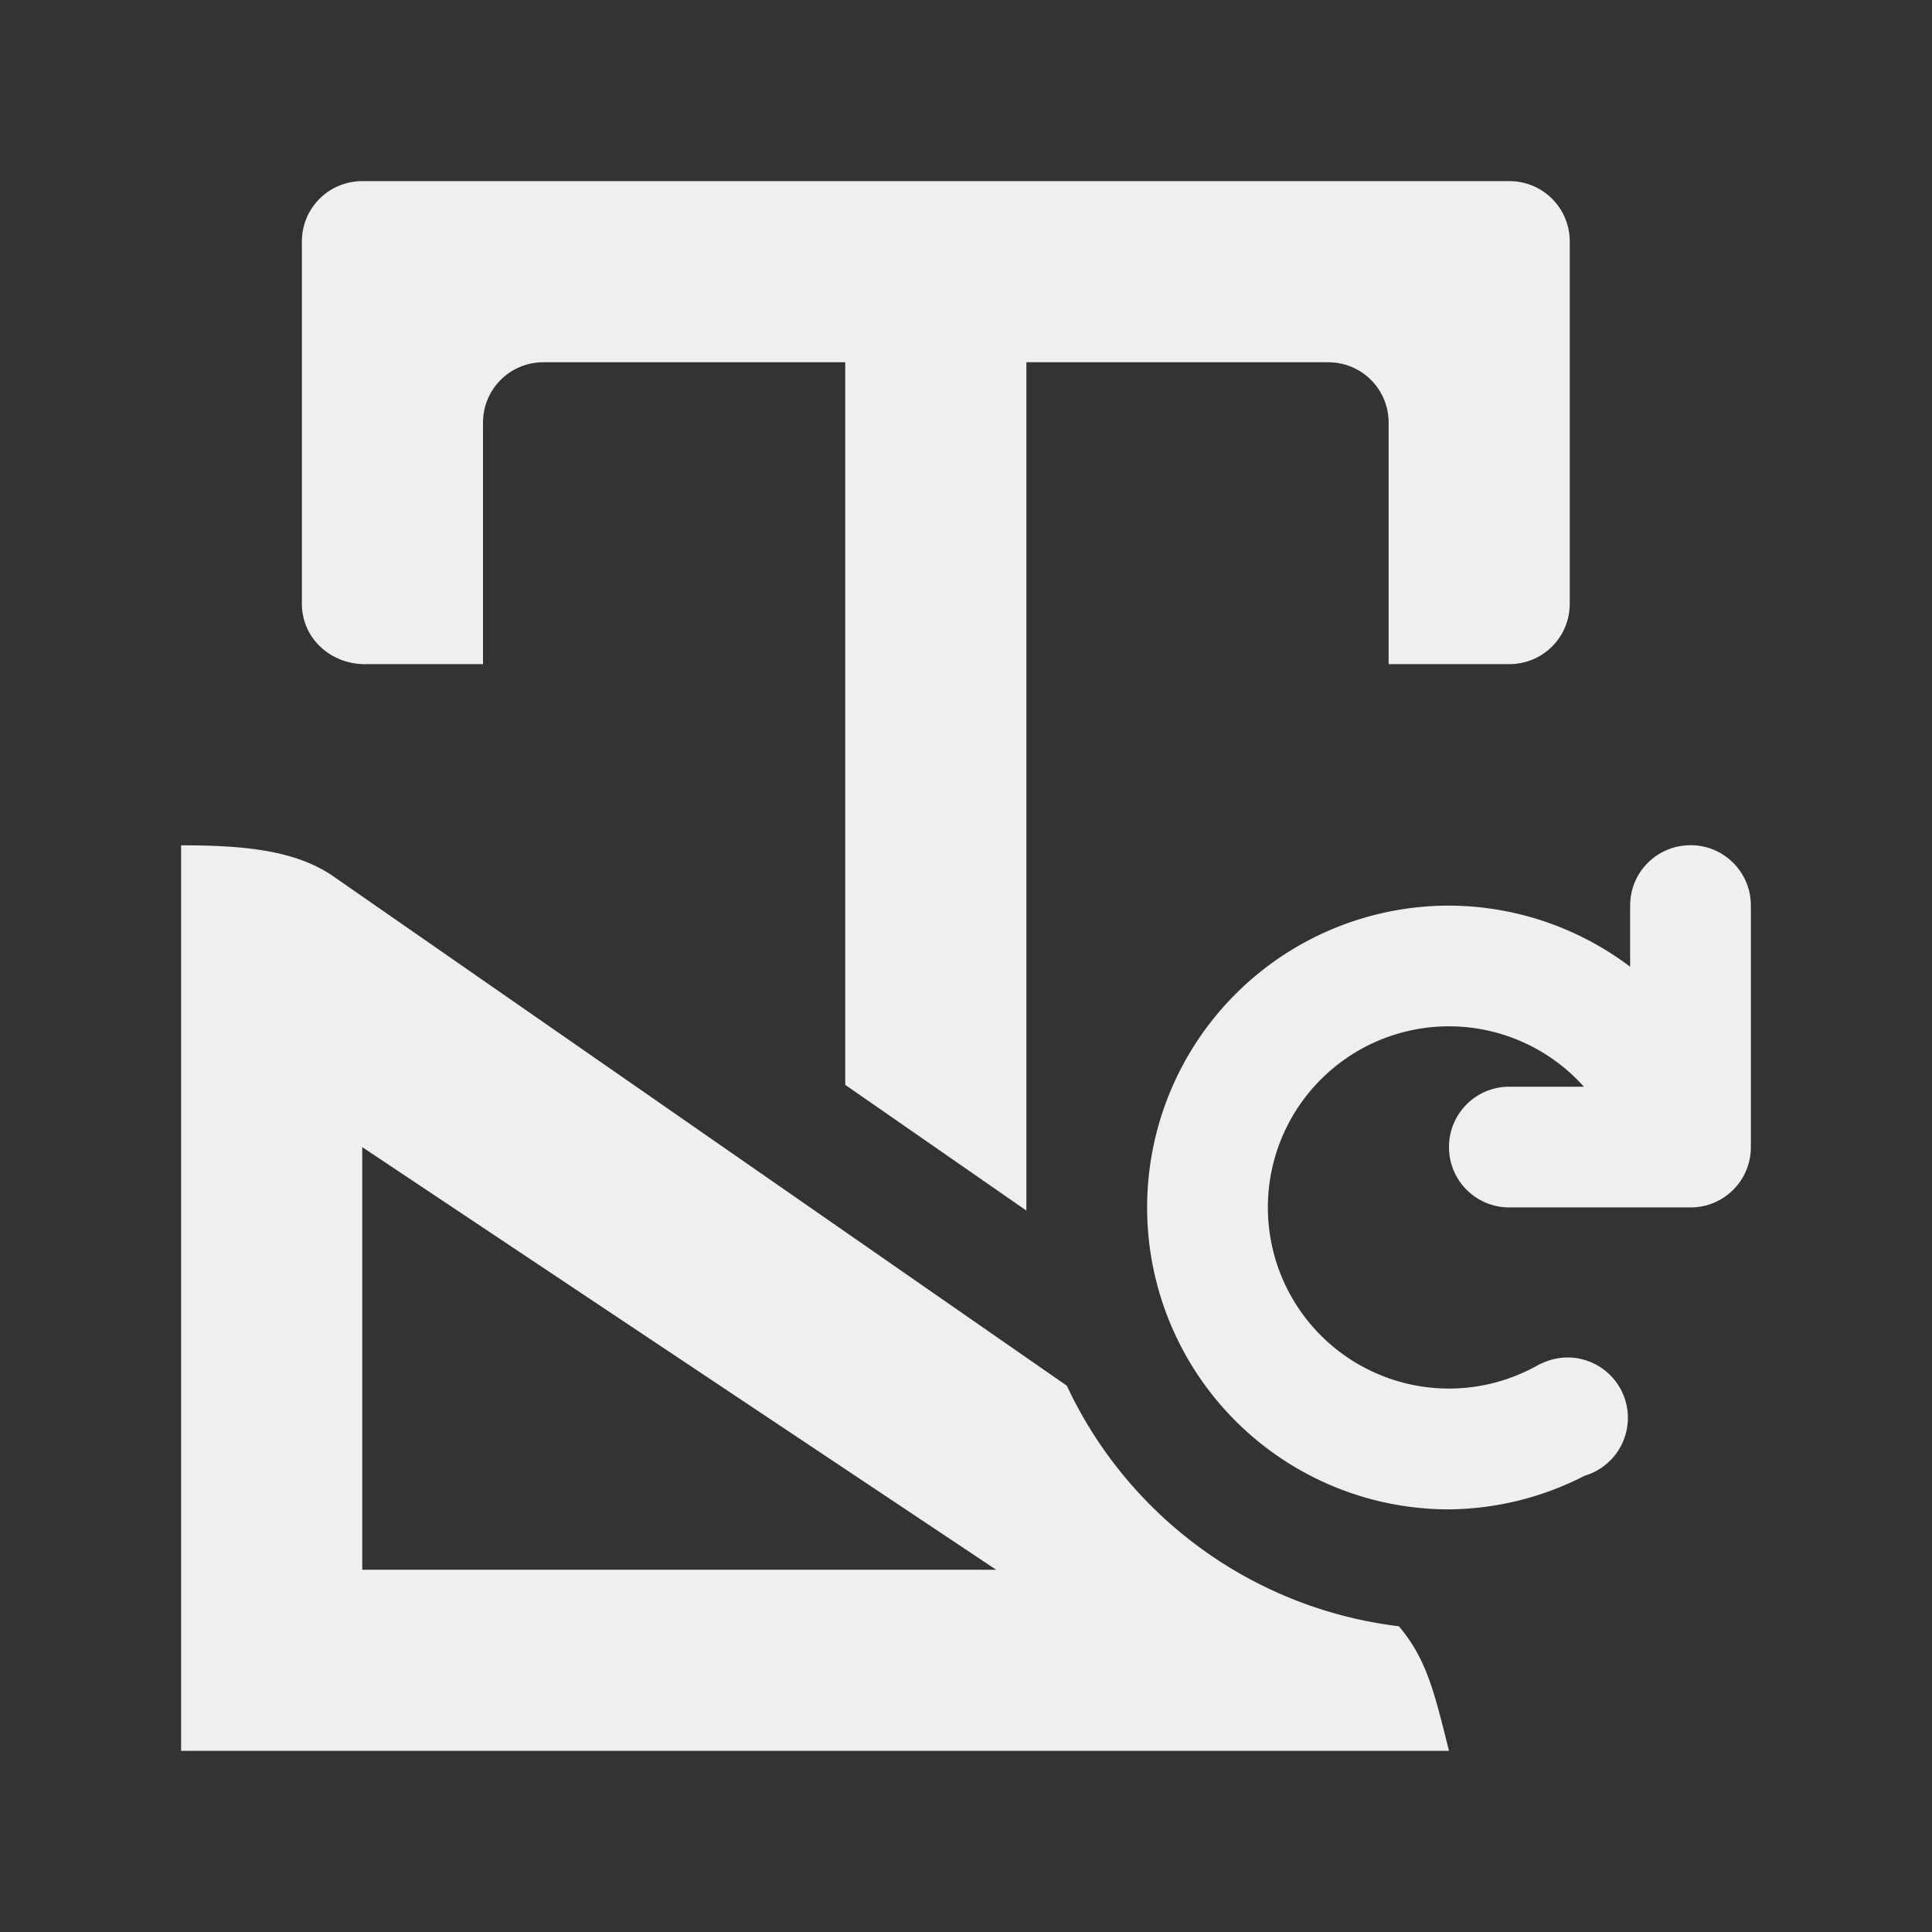 <svg height="32" viewBox="0 0 32 32" width="32" xmlns="http://www.w3.org/2000/svg"><rect x="0" y="0" width="32" height="32" fill="#333333" stroke="none"/><g fill="#efefef"><path d="m6 3c-.554 0-1 .446-1 1v6c0 .554.446.977 1 1h2v-4c0-.554.446-1 1-1h5v11.969l3 2.082v-14.051h5c.554 0 1 .446 1 1v4h2c.554 0 1-.446 1-1v-6c0-.554-.446-1-1-1z"/><path d="m3 14v15h21c-.242-.969-.372-1.524-.83-2.064a7 7 0 0 1 -5.5-3.984l-12.178-8.457c-.631-.421-1.492-.494-2.492-.494zm3 5 10.5 7h-10.5z"/><path d="m28 14c-.554 0-1 .446-1 1v1.012a5 5 0 0 0 -3-1.012 5 5 0 0 0 -5 5 5 5 0 0 0 5 5 5 5 0 0 0 2.246-.557 1 1 0 0 0 .717-.959 1 1 0 0 0 -1-1 1 1 0 0 0 -.449.109l-.002-.004a3 3 0 0 1 -1.512.41 3 3 0 0 1 -3-3 3 3 0 0 1 3-3 3 3 0 0 1 2.234 1h-1.234c-.554 0-1 .446-1 1s.446 1 1 1h2 1c.554 0 1-.446 1-1v-4c0-.554-.446-1-1-1z"/></g></svg>